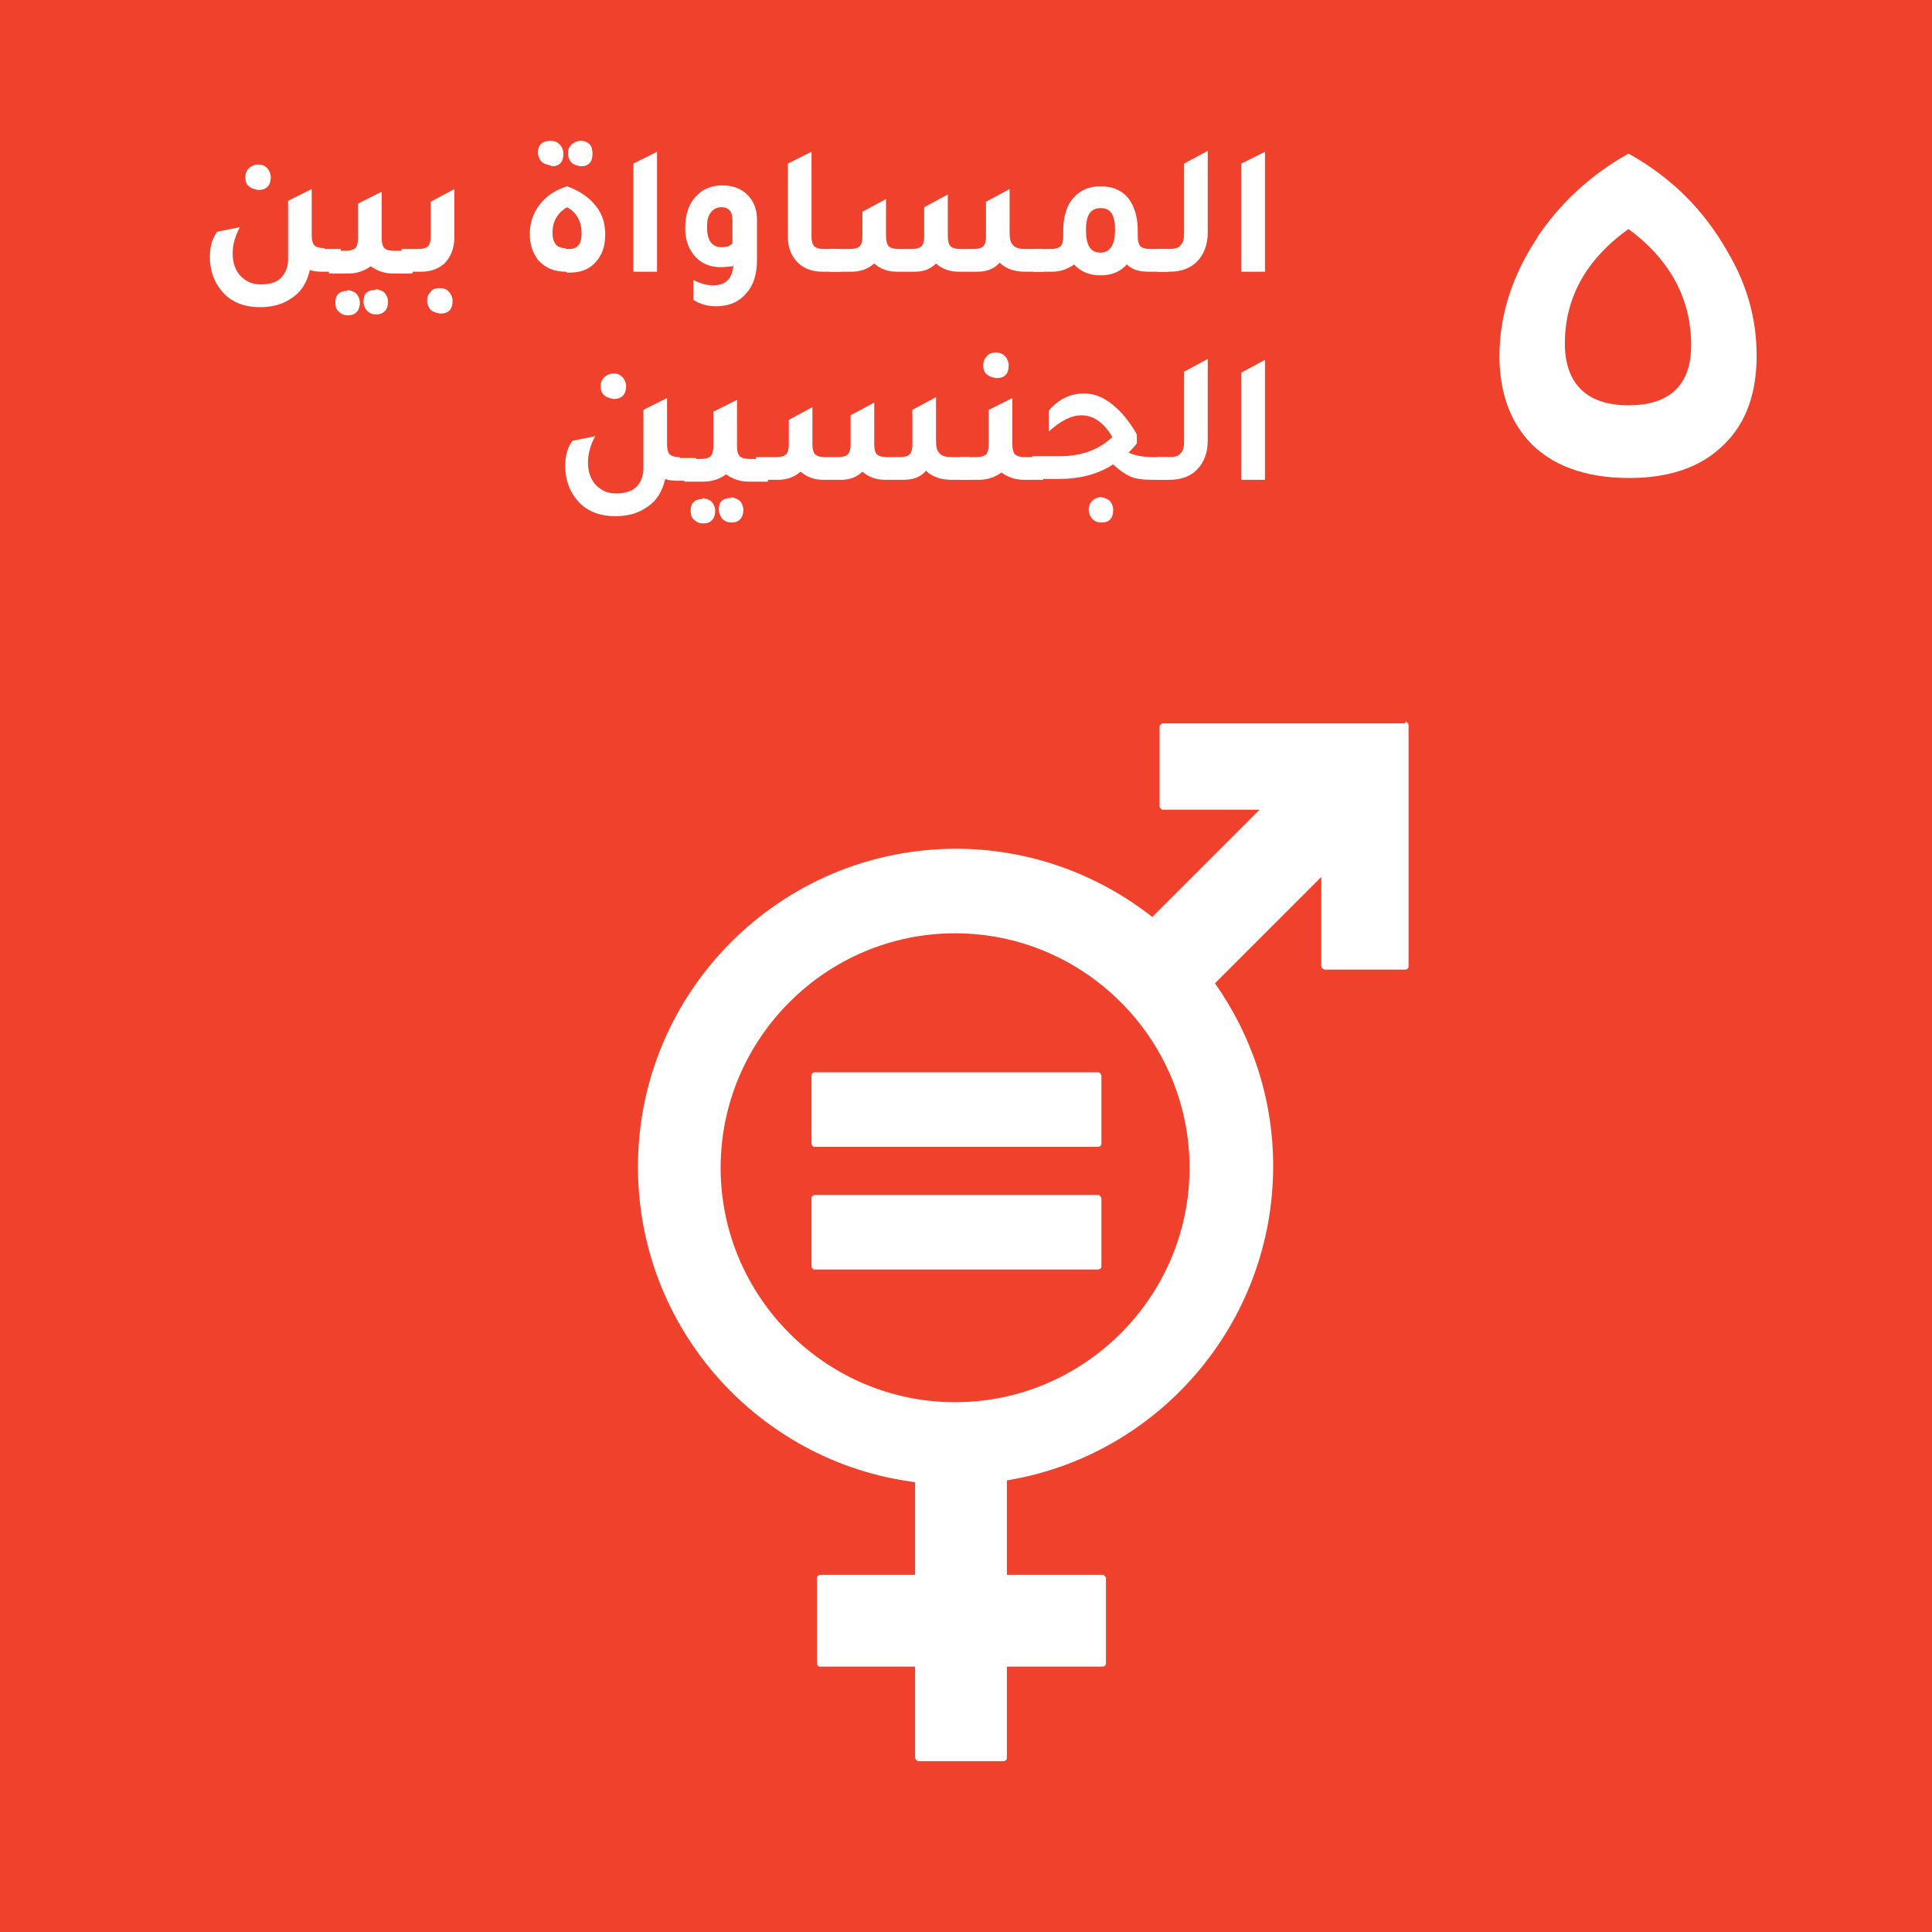 <?xml version="1.0" encoding="UTF-8"?>
<svg id="Layer_2" data-name="Layer 2" xmlns="http://www.w3.org/2000/svg" viewBox="0 0 21.26 21.26">
  <defs>
    <style>
      .cls-1 {
        fill: #ef412c;
      }

      .cls-1, .cls-2 {
        stroke-width: 0px;
      }

      .cls-2 {
        fill: #fff;
      }
    </style>
  </defs>
  <g id="Layer_1-2" data-name="Layer 1">
    <g>
      <rect class="cls-1" width="21.26" height="21.26"/>
      <path class="cls-2" d="m2.84,2.09s-.07-.01-.1-.04c-.03-.02-.04-.06-.04-.1s.01-.07.04-.1c.02-.02.06-.04.1-.04s.07.01.1.04c.02.02.04.06.04.1,0,.09-.05.14-.13.14m.72.65h.18v.25h-.21s-.09,0-.13-.02c-.03.13-.09.24-.2.31-.1.07-.21.1-.35.1-.18,0-.33-.06-.43-.19-.08-.1-.12-.22-.12-.36,0-.11.02-.2.08-.28l.25-.05c-.05.09-.08.19-.08.29s.03.19.09.25c.06.06.13.09.22.09s.17-.02.22-.07c.05-.05.08-.12.08-.2v-.65l.26-.13v.51c0,.05.01.09.03.11.02.02.06.03.11.03"/>
      <path class="cls-2" d="m4.13,3.18s.07.01.1.04c.02.02.04.06.04.1,0,.09-.05.14-.13.14-.04,0-.07-.01-.1-.04-.02-.02-.04-.06-.04-.1,0-.09.04-.13.14-.13m-.32,0s.07.01.1.04c.02.02.04.06.04.1,0,.09-.05.14-.13.14-.04,0-.07-.01-.1-.04-.03-.02-.04-.06-.04-.1,0-.09.05-.13.14-.13m.53-.44h.18v.25h-.21c-.1,0-.18-.03-.25-.08-.07.05-.15.08-.25.08h-.21v-.25h.18c.05,0,.09-.01.11-.03.02-.02.03-.06.03-.11v-.38l.26-.13v.51c0,.05.01.09.03.11.02.02.06.03.11.03"/>
      <path class="cls-2" d="m4.84,3.45s-.07-.01-.1-.04c-.02-.02-.04-.06-.04-.1,0-.04.01-.07.04-.1.02-.03.06-.04.1-.04s.07.01.1.04c.02.02.04.06.04.1,0,.09-.04.14-.13.14m-.43-.46v-.25h.18c.05,0,.09-.01.11-.03.02-.02.03-.06.03-.11v-.38l.26-.14v.53c0,.12-.04.22-.11.29-.07.06-.15.09-.26.09h-.21Z"/>
      <path class="cls-2" d="m6.39,1.83s-.07-.01-.1-.04c-.02-.02-.04-.06-.04-.1,0-.04.01-.07.04-.1.02-.02.06-.04.1-.04s.07.01.1.04c.02.02.03.06.03.1,0,.09-.04.14-.13.14m-.16.91h.03c.1,0,.14-.06.14-.17,0-.13-.05-.23-.16-.29-.1.06-.16.15-.16.28,0,.12.05.17.14.17m-.16-.91s-.07-.01-.1-.04c-.02-.02-.04-.06-.04-.1,0-.09.05-.13.14-.13.04,0,.07.01.1.04.02.02.04.06.04.1,0,.09-.04.14-.13.14m.16,1.16c-.13,0-.23-.04-.31-.13-.06-.08-.09-.17-.09-.29s.04-.23.11-.32c.07-.09.17-.16.3-.2.14.05.24.12.32.22.07.09.1.19.1.31,0,.14-.04.24-.12.32-.07.07-.16.1-.28.1h-.02Z"/>
      <polygon class="cls-2" points="6.97 1.8 6.97 2.99 7.23 2.99 7.23 1.67 6.97 1.8"/>
      <path class="cls-2" d="m8.06,2.42c0-.09-.04-.14-.12-.14-.05,0-.09.02-.12.06-.03.04-.04.09-.04.16,0,.14.05.22.16.22.05,0,.09-.01.12-.04v-.26Zm0,.51s-.09.01-.13.01c-.13,0-.23-.05-.3-.14-.06-.08-.09-.17-.09-.29,0-.15.04-.27.12-.35.07-.08.17-.12.29-.12s.22.04.29.12c.06.07.09.15.09.26v.44c0,.16-.04.29-.13.38-.08.09-.19.13-.32.13-.09,0-.17-.02-.25-.07v-.22c.07.04.15.06.22.06.13,0,.21-.07.22-.22"/>
      <path class="cls-2" d="m9.05,2.99c-.12,0-.22-.04-.29-.12-.06-.07-.09-.16-.09-.26v-.81l.26-.13v.93c0,.05.01.09.03.11.02.02.06.03.11.03h.18v.25h-.21Z"/>
      <path class="cls-2" d="m9.13,2.99v-.25h.22c.05,0,.09-.01.11-.03.02-.02.03-.06.03-.11v-.27l.26-.14v.41c0,.05.01.09.03.11.02.02.06.03.11.03h.14c.05,0,.09-.01.11-.03.02-.02.03-.06.03-.11v-.32l.26-.14v.46c0,.05.01.09.03.11.02.02.06.03.11.03h.14c.05,0,.09-.01.11-.03.02-.02.03-.06.03-.11v-.38l.26-.14v.48c0,.07.01.11.04.14.03.03.07.04.14.04h.19v.25h-.2c-.11,0-.21-.03-.28-.1-.06.07-.14.1-.25.1h-.2c-.1,0-.18-.03-.25-.09-.06.06-.14.09-.23.09h-.2c-.1,0-.18-.03-.25-.09-.07.06-.15.09-.25.09h-.24Z"/>
      <path class="cls-2" d="m12.11,2.78c.1,0,.16-.08.16-.25s-.05-.24-.16-.24-.16.08-.16.24c0,.17.05.25.16.25m.56-.04h.18v.25h-.21c-.1,0-.18-.02-.24-.08-.07.08-.17.12-.29.12s-.22-.04-.29-.12c-.07.05-.15.08-.24.08h-.21v-.25h.19c.05,0,.09-.01.11-.03.02-.02.03-.06.03-.11v-.06c0-.16.04-.29.12-.37.07-.08.17-.12.29-.12.14,0,.25.05.32.15.06.09.09.2.09.34v.06c0,.05.01.09.03.11.02.02.06.03.11.03"/>
      <path class="cls-2" d="m12.73,2.99v-.25h.13c.06,0,.11-.01.13-.04.03-.03.04-.07.04-.14v-.76l.26-.14v.9c0,.13-.04.24-.12.32-.07.07-.17.11-.3.11h-.14Z"/>
      <polygon class="cls-2" points="13.66 1.8 13.66 2.99 13.92 2.99 13.92 1.67 13.66 1.8"/>
      <path class="cls-2" d="m6.75,4.39s-.07-.01-.1-.04c-.03-.02-.04-.06-.04-.1s.01-.07.04-.1c.02-.02.06-.04.1-.04s.07.01.1.04c.02.02.04.06.04.1,0,.09-.05.14-.13.14m.72.65h.18v.25h-.21s-.09,0-.13-.02c-.03.13-.09.24-.2.31-.1.07-.21.1-.35.1-.18,0-.33-.06-.43-.19-.08-.1-.12-.22-.12-.36,0-.11.02-.2.08-.28l.25-.05c-.05.09-.08.19-.08.29s.03.19.09.25c.06.06.13.09.22.09s.17-.02.22-.07c.05-.05.08-.12.08-.2v-.65l.26-.13v.51c0,.05.01.09.03.11.02.02.06.03.11.03"/>
      <path class="cls-2" d="m8.04,5.47s.07.01.1.04c.02.02.04.06.04.1,0,.09-.05.14-.13.14-.04,0-.07-.01-.1-.04-.02-.02-.04-.06-.04-.1,0-.09.04-.13.14-.13m-.32,0s.07.01.1.04c.02.02.04.06.04.1,0,.09-.05.14-.13.14-.04,0-.07-.01-.1-.04-.03-.02-.04-.06-.04-.1,0-.09.05-.13.14-.13m.53-.44h.18v.25h-.21c-.1,0-.18-.03-.25-.08-.07.05-.15.08-.25.08h-.21v-.25h.18c.05,0,.09-.01.11-.03.02-.02.03-.06.03-.11v-.38l.26-.13v.51c0,.05.01.09.03.11.02.02.06.03.11.03"/>
      <path class="cls-2" d="m8.32,5.28v-.25h.22c.05,0,.09-.01.11-.03.02-.02.03-.06.03-.11v-.27l.26-.14v.41c0,.05.01.09.03.11.02.02.06.03.11.03h.14c.05,0,.09-.01.11-.03.02-.02.03-.06.03-.11v-.32l.26-.14v.46c0,.05.01.09.03.11.02.02.06.03.11.03h.14c.05,0,.09-.01.11-.03.02-.02.03-.06.03-.11v-.38l.26-.14v.48c0,.07.01.11.04.14.03.03.07.04.14.04h.19v.25h-.2c-.11,0-.21-.03-.28-.1-.06.07-.14.1-.25.1h-.2c-.1,0-.18-.03-.25-.09-.06.06-.14.09-.23.09h-.2c-.1,0-.18-.03-.25-.09-.07.06-.15.09-.25.09h-.24Z"/>
      <path class="cls-2" d="m10.96,4.16s-.07-.01-.1-.04c-.03-.02-.04-.06-.04-.1s.01-.07.04-.1c.02-.03.06-.04.1-.04s.07.01.1.04c.02.02.04.06.04.1,0,.09-.04.14-.13.14m.33.87h.18v.25h-.21c-.1,0-.18-.03-.25-.08-.07.05-.15.08-.25.08h-.21v-.25h.18c.05,0,.09-.01.11-.03.02-.02.03-.06.03-.11v-.38l.26-.13v.51c0,.05.01.09.03.11.02.02.06.03.11.03"/>
      <path class="cls-2" d="m12.11,5.47s.07.01.1.04c.02.02.04.06.04.1,0,.09-.04.14-.13.14-.04,0-.07-.01-.1-.04-.02-.02-.04-.06-.04-.1s.01-.07.04-.1c.02-.02.06-.04.1-.04m.57-.44h.17v.25h-.17c-.11,0-.2-.01-.26-.04s-.12-.07-.18-.13c-.17.11-.37.16-.59.16h-.3v-.25h.3c.24,0,.43-.07.58-.21-.09-.16-.21-.24-.34-.24-.11,0-.23.06-.36.18v-.23c.11-.13.24-.19.39-.19.11,0,.21.04.31.12.1.08.19.19.27.33v.1s-.05.06-.09.1c.06.03.15.05.27.05"/>
      <path class="cls-2" d="m12.73,5.28v-.25h.13c.06,0,.11-.01.13-.04.03-.03.04-.07.04-.14v-.76l.26-.14v.9c0,.13-.04.24-.12.32-.07.07-.17.11-.3.11h-.14Z"/>
      <polygon class="cls-2" points="13.66 4.1 13.66 5.28 13.92 5.28 13.92 3.96 13.66 4.1"/>
      <path class="cls-2" d="m10.51,15.43c-1.42,0-2.58-1.16-2.58-2.58s1.16-2.58,2.58-2.58,2.58,1.16,2.58,2.58-1.16,2.58-2.58,2.58m4.95-7.47h-2.67s-.03.02-.03.03v.89s.02.03.03.03h1.07l-1.18,1.18c-.6-.47-1.35-.75-2.16-.75-1.93,0-3.5,1.57-3.5,3.5,0,1.78,1.33,3.25,3.05,3.47v1.02h-1.05s-.03.01-.03.03v.95s.01.03.03.03h1.05v1.01s.02.03.03.03h.95s.03-.01.03-.03v-1.01h1.06s.03-.01.03-.03v-.95s-.02-.03-.03-.03h-1.06v-1.04c1.66-.27,2.93-1.72,2.93-3.46,0-.75-.24-1.44-.64-2.01l1.17-1.17v.99s.02.03.04.03h.89s.03-.01.03-.03v-2.67s-.02-.03-.03-.03"/>
      <path class="cls-2" d="m12.09,11.8h-3.13s-.03.01-.03.03v.76s.01.03.03.03h3.13s.03-.01.03-.03v-.76s-.02-.03-.03-.03"/>
      <path class="cls-2" d="m12.09,13.15h-3.13s-.03.01-.03.03v.76s.01.03.03.03h3.13s.03-.01.03-.03v-.76s-.02-.03-.03-.03"/>
      <path class="cls-2" d="m16.92,2.61c-.28.42-.42.86-.42,1.31v.04c.01.36.11.65.31.88.25.28.63.42,1.12.42.42,0,.76-.11,1-.33.26-.23.39-.55.4-.97v-.05c0-.39-.1-.77-.32-1.14-.26-.46-.62-.82-1.09-1.08-.41.23-.75.54-1.01.93m1.7,1.18c0,.44-.24.66-.69.66s-.7-.23-.7-.68c0-.51.24-.93.7-1.26.46.34.69.77.69,1.28"/>
    </g>
  </g>
</svg>